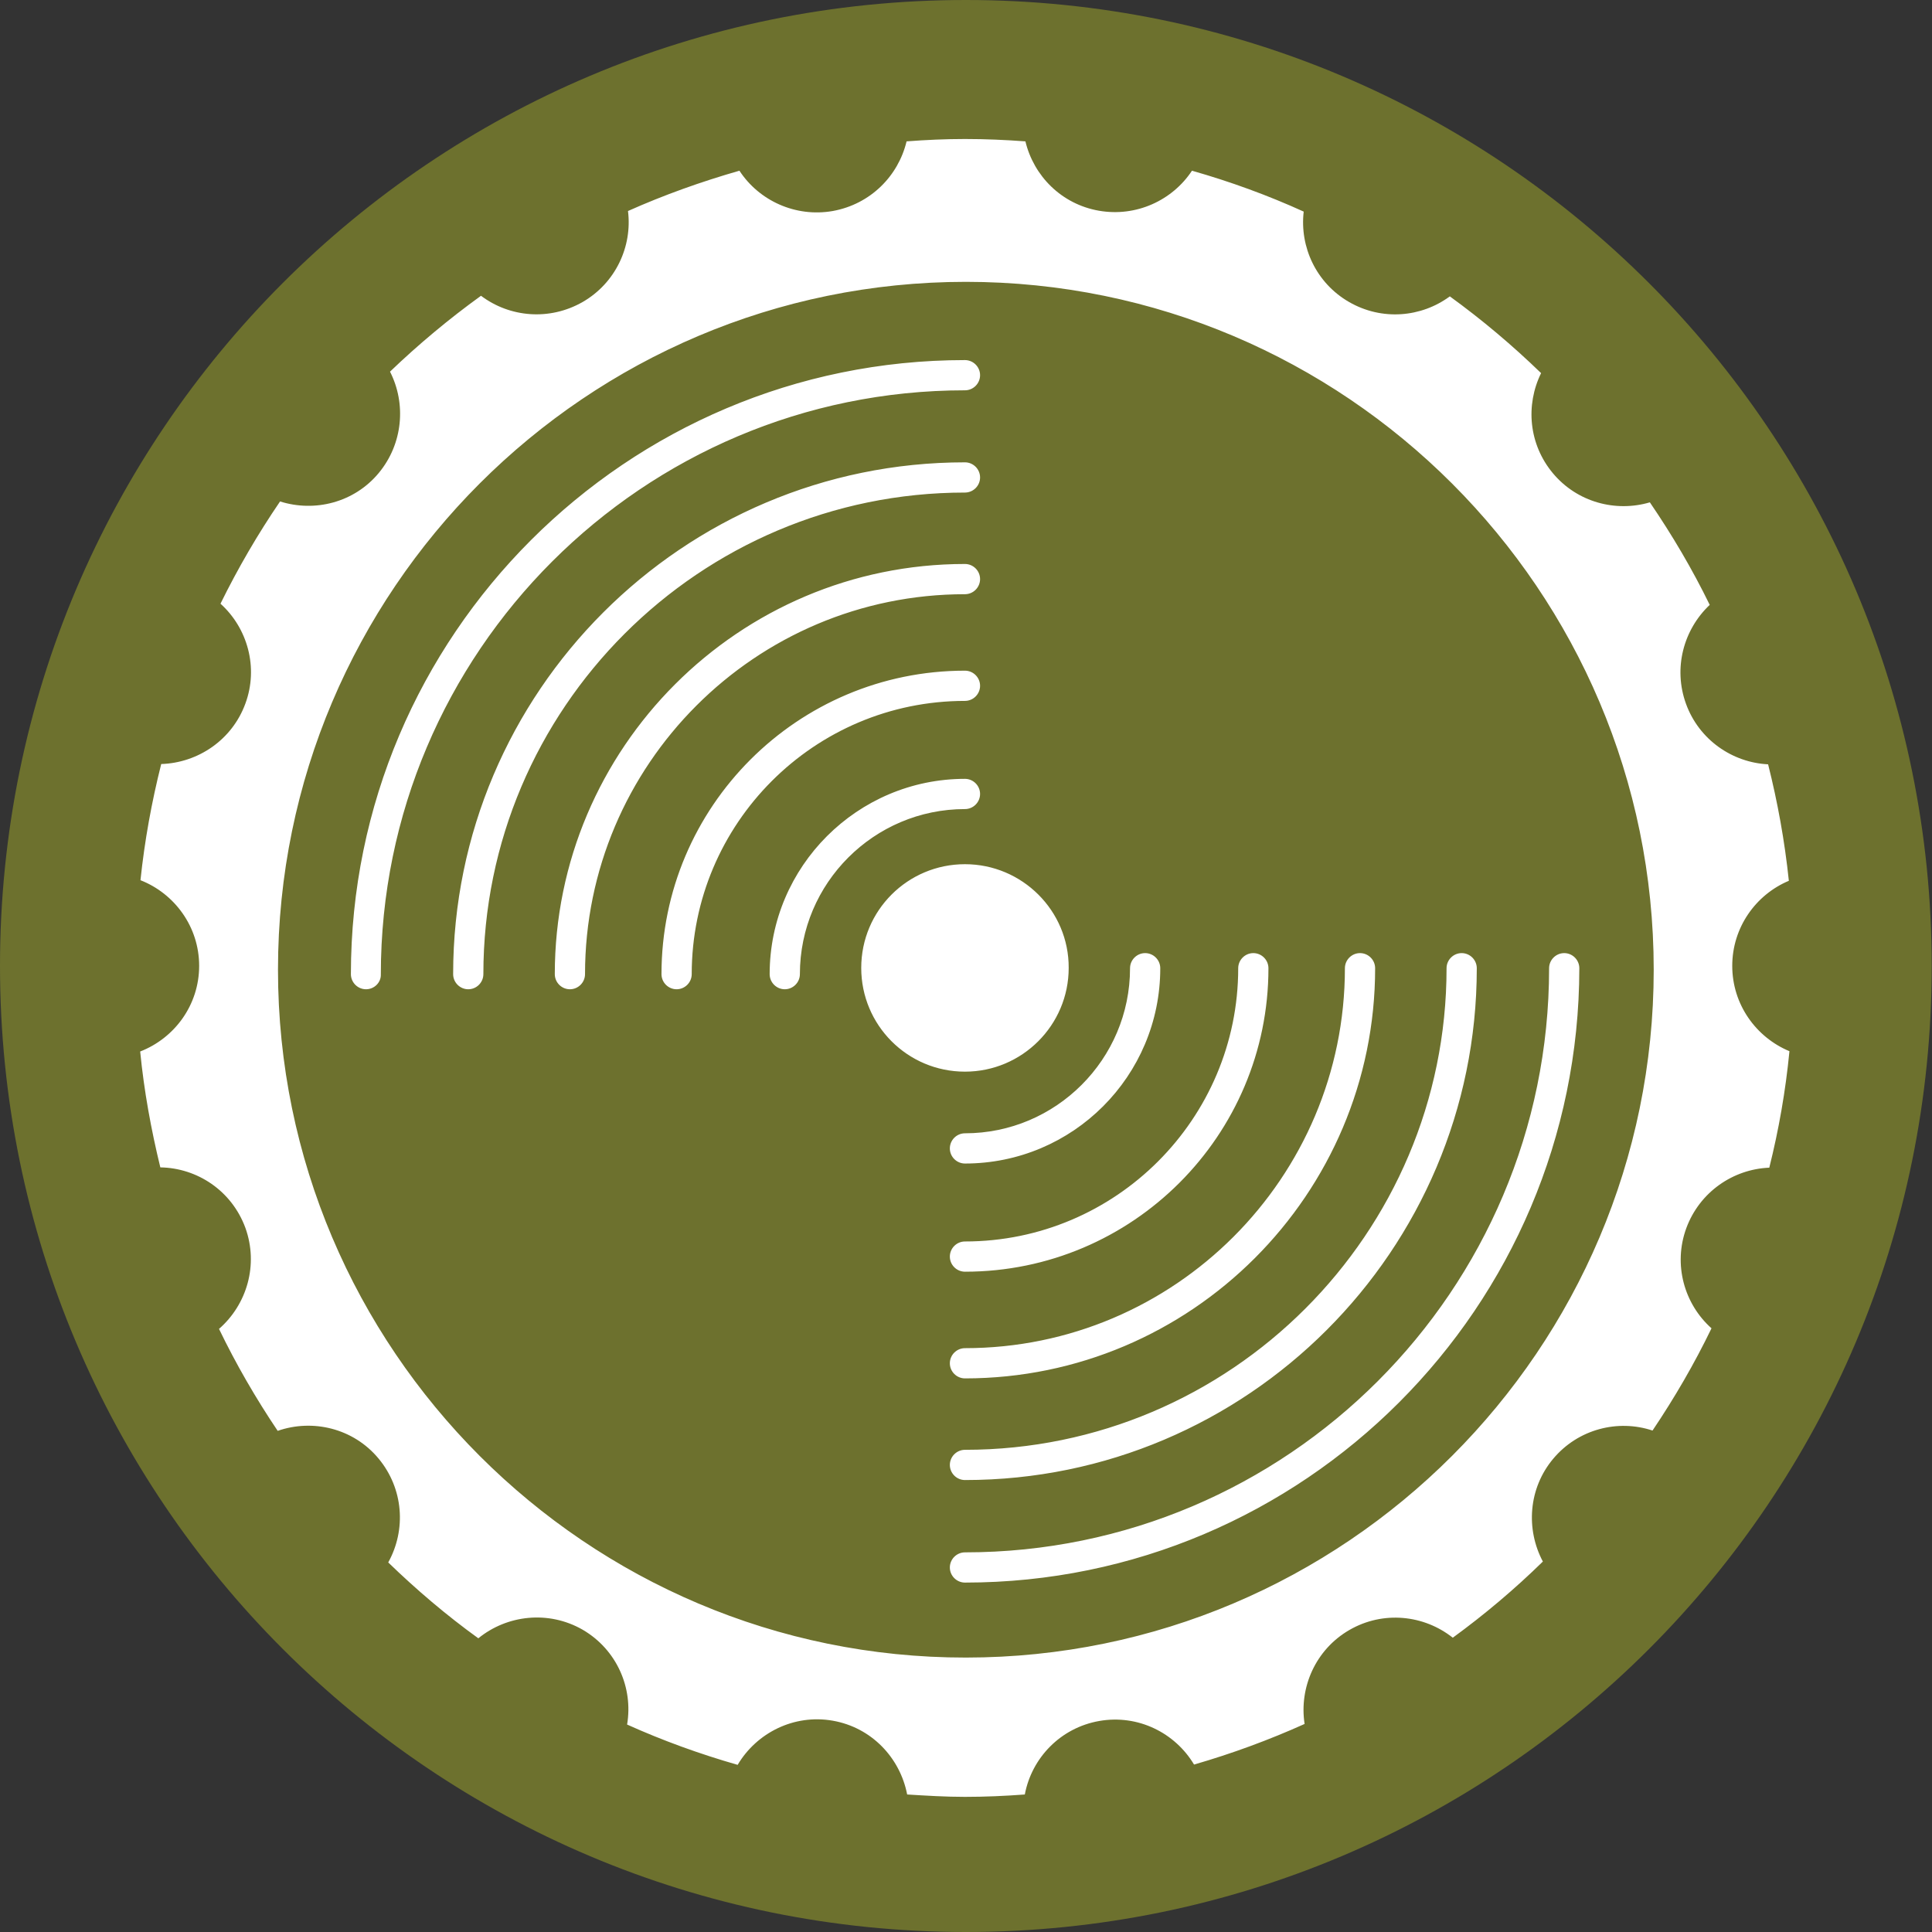 <?xml version="1.0" encoding="utf-8"?>
<!-- Generator: Adobe Illustrator 25.2.3, SVG Export Plug-In . SVG Version: 6.00 Build 0)  -->
<svg version="1.1" id="Freedom_2_lignes" xmlns="http://www.w3.org/2000/svg" xmlns:xlink="http://www.w3.org/1999/xlink" x="0px"
	 y="0px" viewBox="0 0 65.19 65.19" style="enable-background:new 0 0 65.19 65.19;" xml:space="preserve">
<rect x="0" y="0" width="65.19" height="65.19" fill="#333333" stroke="none"/>
<style type="text/css">
	.st0{fill:#6D712E;}
	.st1{fill:#FFFFFF;}
</style>
<path class="st0" d="M32.59,65.19C14.59,65.19,0,50.6,0,32.59C0,14.59,14.59,0,32.59,0c18,0,32.59,14.59,32.59,32.59
	C65.19,50.6,50.59,65.19,32.59,65.19z"/>
<path class="st1" d="M37.09,58.07c1.31-0.23,2.56,0.4,3.2,1.47c1.28-0.37,2.53-0.83,3.73-1.37c-0.19-1.23,0.37-2.51,1.51-3.17
	c1.14-0.66,2.52-0.51,3.49,0.26c1.07-0.78,2.09-1.64,3.04-2.57c-0.58-1.09-0.49-2.47,0.35-3.47c0.84-1,2.18-1.34,3.35-0.95
	c0.74-1.1,1.41-2.25,1.99-3.45c-0.92-0.82-1.3-2.15-0.85-3.38c0.45-1.22,1.58-1.99,2.8-2.04c0.32-1.28,0.55-2.59,0.68-3.93
	c-1.13-0.47-1.93-1.58-1.93-2.88c0-1.29,0.79-2.4,1.91-2.87c-0.14-1.34-0.38-2.66-0.7-3.93c-1.21-0.06-2.33-0.83-2.77-2.04
	c-0.44-1.21-0.08-2.51,0.8-3.34c-0.59-1.21-1.27-2.36-2.02-3.46c-1.15,0.34-2.45,0-3.27-0.98c-0.82-0.98-0.93-2.3-0.4-3.38
	c-0.96-0.93-1.99-1.8-3.08-2.59c-0.96,0.71-2.29,0.83-3.4,0.19c-1.11-0.64-1.67-1.86-1.53-3.05c-1.21-0.55-2.47-1.01-3.77-1.38
	c-0.66,1-1.88,1.57-3.14,1.35c-1.26-0.22-2.2-1.17-2.48-2.34c-0.67-0.05-1.35-0.08-2.04-0.08c-0.66,0-1.32,0.03-1.97,0.08
	c-0.28,1.17-1.22,2.12-2.49,2.35c-1.26,0.22-2.49-0.35-3.15-1.36c-1.29,0.37-2.55,0.82-3.76,1.36c0.15,1.2-0.42,2.43-1.53,3.07
	c-1.12,0.64-2.46,0.52-3.43-0.21c-1.08,0.78-2.11,1.64-3.07,2.56c0.55,1.08,0.44,2.43-0.38,3.42c-0.83,1-2.16,1.33-3.33,0.96
	c-0.75,1.1-1.42,2.25-2.01,3.45c0.91,0.82,1.29,2.15,0.84,3.37c-0.45,1.23-1.6,2-2.84,2.04c-0.32,1.27-0.56,2.58-0.7,3.92
	c1.15,0.45,1.98,1.57,1.98,2.89c0,1.32-0.83,2.44-1.99,2.89c0.13,1.33,0.37,2.64,0.68,3.91c1.25,0.02,2.41,0.79,2.87,2.04
	c0.45,1.25,0.05,2.59-0.89,3.41c0.58,1.2,1.24,2.34,1.98,3.44c1.18-0.41,2.55-0.09,3.4,0.93c0.85,1.02,0.94,2.41,0.33,3.51
	c0.95,0.92,1.96,1.78,3.04,2.56c0.97-0.79,2.37-0.95,3.52-0.29c1.15,0.67,1.71,1.96,1.5,3.2c1.2,0.54,2.44,0.99,3.73,1.36
	c0.64-1.08,1.9-1.72,3.21-1.49c1.31,0.23,2.27,1.25,2.51,2.49c0.65,0.04,1.29,0.08,1.95,0.08c0.68,0,1.35-0.03,2.02-0.08
	C34.81,59.32,35.78,58.3,37.09,58.07z M9.38,32.72c0-12.8,10.41-23.21,23.21-23.21c12.8,0,23.21,10.41,23.21,23.21
	c0,12.8-10.41,23.21-23.21,23.21C19.8,55.94,9.38,45.52,9.38,32.72z M36.06,32.66L36.06,32.66c0,1.93-1.57,3.5-3.5,3.5
	c-1.94,0-3.5-1.57-3.5-3.5c0-1.94,1.57-3.5,3.5-3.5C34.49,29.16,36.07,30.73,36.06,32.66 M32.56,39.26c-0.28,0-0.51-0.23-0.51-0.51
	s0.23-0.51,0.51-0.51c3.07,0,5.57-2.5,5.57-5.57c0-0.28,0.23-0.51,0.51-0.51s0.51,0.23,0.51,0.51
	C39.15,36.31,36.2,39.26,32.56,39.26z M32.56,42.91c-0.28,0-0.51-0.23-0.51-0.51s0.23-0.51,0.51-0.51c5.09,0,9.22-4.14,9.22-9.22
	c0-0.28,0.23-0.51,0.51-0.51s0.51,0.23,0.51,0.51C42.8,38.32,38.21,42.91,32.56,42.91z M32.56,46.51c-0.28,0-0.51-0.23-0.51-0.51
	c0-0.28,0.23-0.51,0.51-0.51c7.07,0,12.82-5.75,12.82-12.82c0-0.28,0.23-0.51,0.51-0.51c0.28,0,0.51,0.23,0.51,0.51
	C46.4,40.3,40.19,46.51,32.56,46.51z M32.56,49.94c-0.28,0-0.51-0.23-0.51-0.51s0.23-0.51,0.51-0.51c8.96,0,16.25-7.29,16.25-16.25
	c0-0.28,0.23-0.51,0.51-0.51c0.28,0,0.51,0.23,0.51,0.51C49.83,42.2,42.08,49.94,32.56,49.94z M32.56,53.4
	c-0.28,0-0.51-0.23-0.51-0.51s0.23-0.51,0.51-0.51c10.87,0,19.71-8.84,19.71-19.71c0-0.28,0.23-0.51,0.51-0.51s0.51,0.23,0.51,0.51
	C53.28,44.1,43.99,53.4,32.56,53.4z M26.48,33.38c-0.28,0-0.51-0.23-0.51-0.51c0-3.63,2.96-6.59,6.59-6.59
	c0.28,0,0.51,0.23,0.51,0.51c0,0.28-0.23,0.51-0.51,0.51c-3.07,0-5.57,2.5-5.57,5.57C26.99,33.15,26.76,33.38,26.48,33.38z
	 M22.83,33.38c-0.28,0-0.51-0.23-0.51-0.51c0-5.65,4.59-10.24,10.24-10.24c0.28,0,0.51,0.23,0.51,0.51c0,0.28-0.23,0.51-0.51,0.51
	c-5.09,0-9.22,4.14-9.22,9.22C23.34,33.15,23.11,33.38,22.83,33.38z M19.23,33.38c-0.28,0-0.51-0.23-0.51-0.51
	c0-7.63,6.21-13.84,13.84-13.84c0.28,0,0.51,0.23,0.51,0.51c0,0.28-0.23,0.51-0.51,0.51c-7.07,0-12.82,5.75-12.82,12.82
	C19.74,33.15,19.51,33.38,19.23,33.38z M15.8,33.38c-0.28,0-0.51-0.23-0.51-0.51c0-9.52,7.75-17.27,17.27-17.27
	c0.28,0,0.51,0.23,0.51,0.51c0,0.28-0.23,0.51-0.51,0.51c-8.96,0-16.25,7.29-16.25,16.25C16.31,33.15,16.08,33.38,15.8,33.38z
	 M12.35,33.38c-0.28,0-0.51-0.23-0.51-0.51c0-11.43,9.3-20.72,20.72-20.72c0.28,0,0.51,0.23,0.51,0.51s-0.23,0.51-0.51,0.51
	c-10.87,0-19.71,8.84-19.71,19.71C12.86,33.15,12.63,33.38,12.35,33.38z"/>
</svg>
